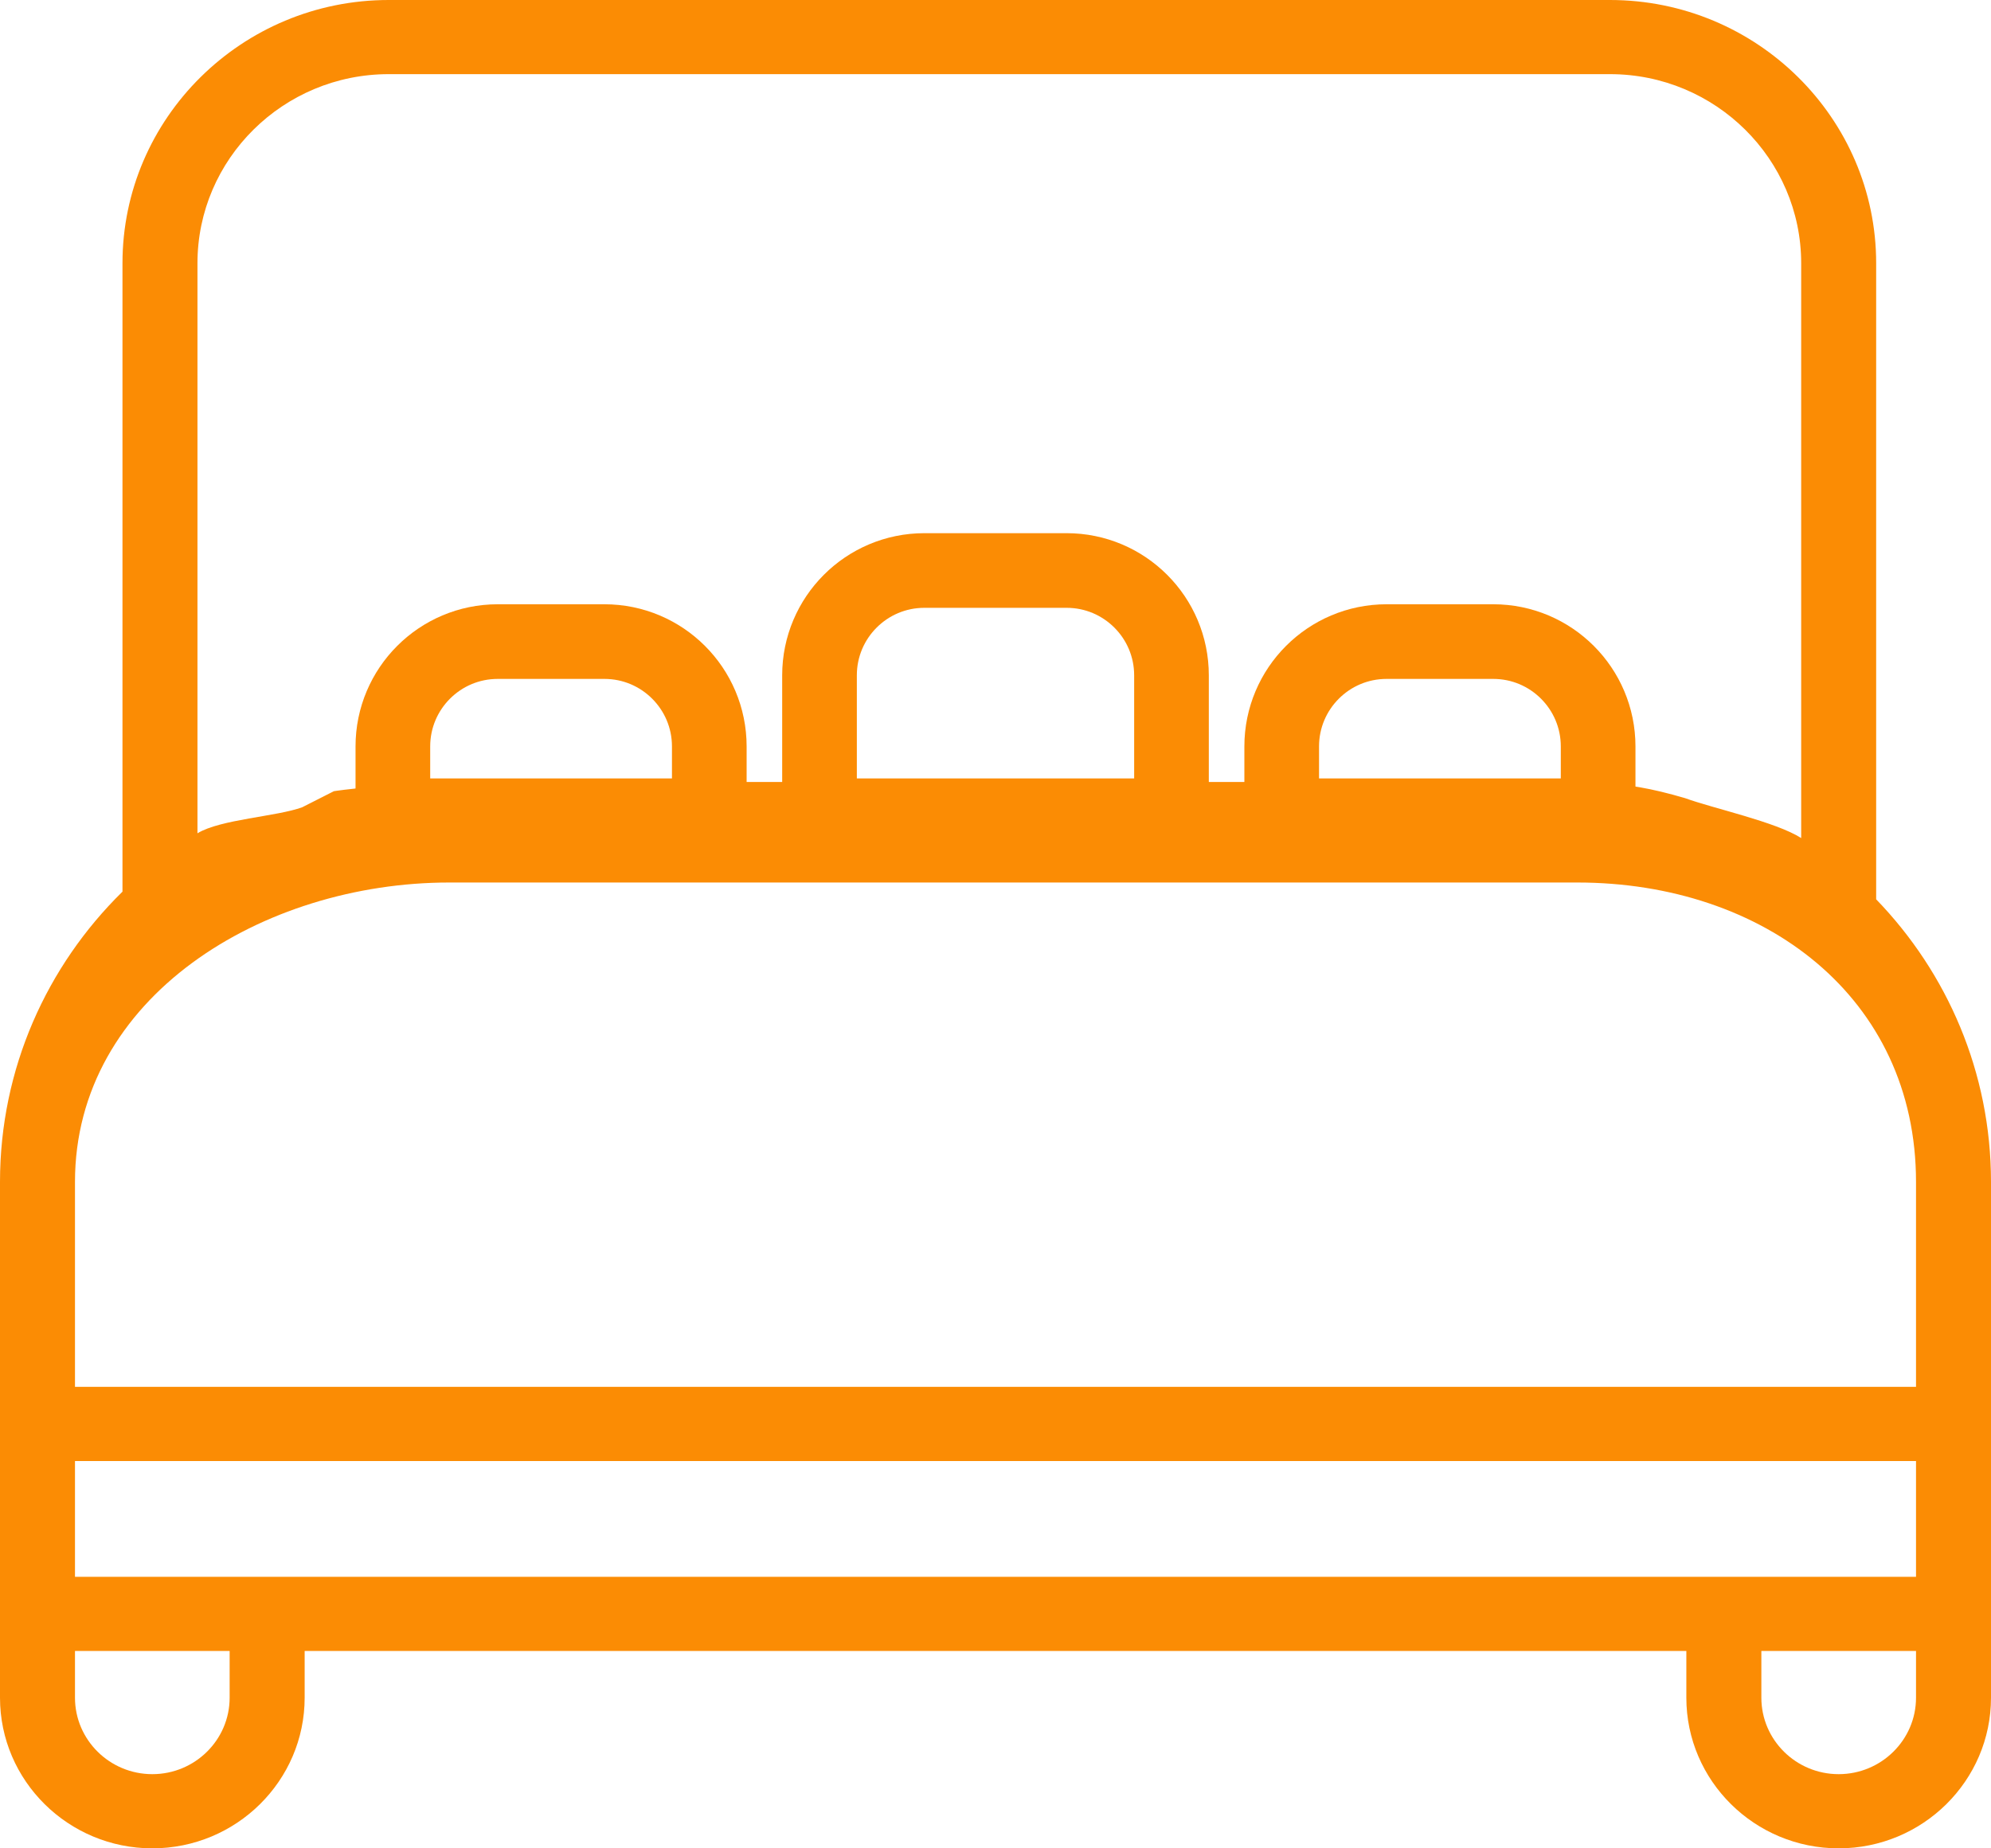 <svg width="56" height="52" viewBox="0 0 56 52" fill="none" xmlns="http://www.w3.org/2000/svg">
<path d="M3.445 25.085V7.406C3.445 3.322 6.804 0 10.932 0H45.283C49.412 0 52.77 3.322 52.77 7.406V25.301C54.77 27.369 56 30.171 56 33.252V47.762C56 50.099 54.078 52 51.715 52C49.353 52 47.431 50.099 47.431 47.762V46.447H8.569V47.762C8.569 50.099 6.647 52 4.284 52C1.922 52 0 50.099 0 47.762V33.252C0 30.062 1.319 27.171 3.445 25.085ZM45.283 2.086H10.932C7.967 2.086 5.554 4.473 5.554 7.406V23.443C6.205 23.047 7.784 22.974 8.5 22.711L9.391 22.259C9.391 22.259 10.98 22 14.089 22H23.257C25.145 22 27.891 22 27.891 22C27.891 22 30.504 22 32.391 22H41.559C44.669 22 45.5 21.898 47.391 22.453C48.187 22.744 49.948 23.121 50.661 23.577V7.406C50.661 4.473 48.248 2.086 45.283 2.086ZM43.255 22C43.908 22 44.549 22.055 45.173 22.157V22.242C43.255 23.157 43.506 22.087 41.56 22.087H32.391C30.445 22.087 30.391 22.759 28.946 22.242V22L43.255 22ZM26.837 22.242C24.891 22.259 25.203 22.086 23.257 22.086H14.089C12.143 22.086 11.391 22.259 10.61 22.242C11.243 22.137 11.885 22 12.528 22H26.837V22.242ZM44.363 24.828H12.637C7.383 24.828 2.109 28.055 2.109 33.252V39.017H38.888C39.47 39.017 39.942 40.06 39.942 40.06C39.942 40.06 39.47 41.104 38.888 41.104H2.109V44.361H53.891V41.104H24.235C23.652 41.104 23.18 40.637 23.18 40.06C23.18 39.484 23.652 39.017 24.235 39.017H53.891V33.252C53.891 28.055 49.617 24.828 44.363 24.828ZM49.541 47.762C49.541 48.948 50.516 49.913 51.715 49.913C52.915 49.913 53.891 48.948 53.891 47.762V46.447H49.541V47.762ZM4.284 49.913C5.484 49.913 6.459 48.948 6.459 47.762V46.447H2.109V47.762C2.109 48.948 3.085 49.913 4.284 49.913Z" fill="#FB8C04"/>
<path d="M11.05 21C11.05 19.371 12.371 18.05 14 18.05H17C18.629 18.05 19.95 19.371 19.95 21V22.95H11.05V21Z" stroke="#FB8C04" stroke-width="2.1"/>
<path d="M36.05 21C36.05 19.371 37.371 18.05 39 18.05H42C43.629 18.05 44.95 19.371 44.95 21V22.95H36.05V21Z" stroke="#FB8C04" stroke-width="2.1"/>
<path d="M23.05 19C23.05 17.371 24.371 16.05 26 16.05H30C31.629 16.05 32.95 17.371 32.95 19V22.95H23.05V19Z" stroke="#FB8C04" stroke-width="2.1"/>
</svg>
